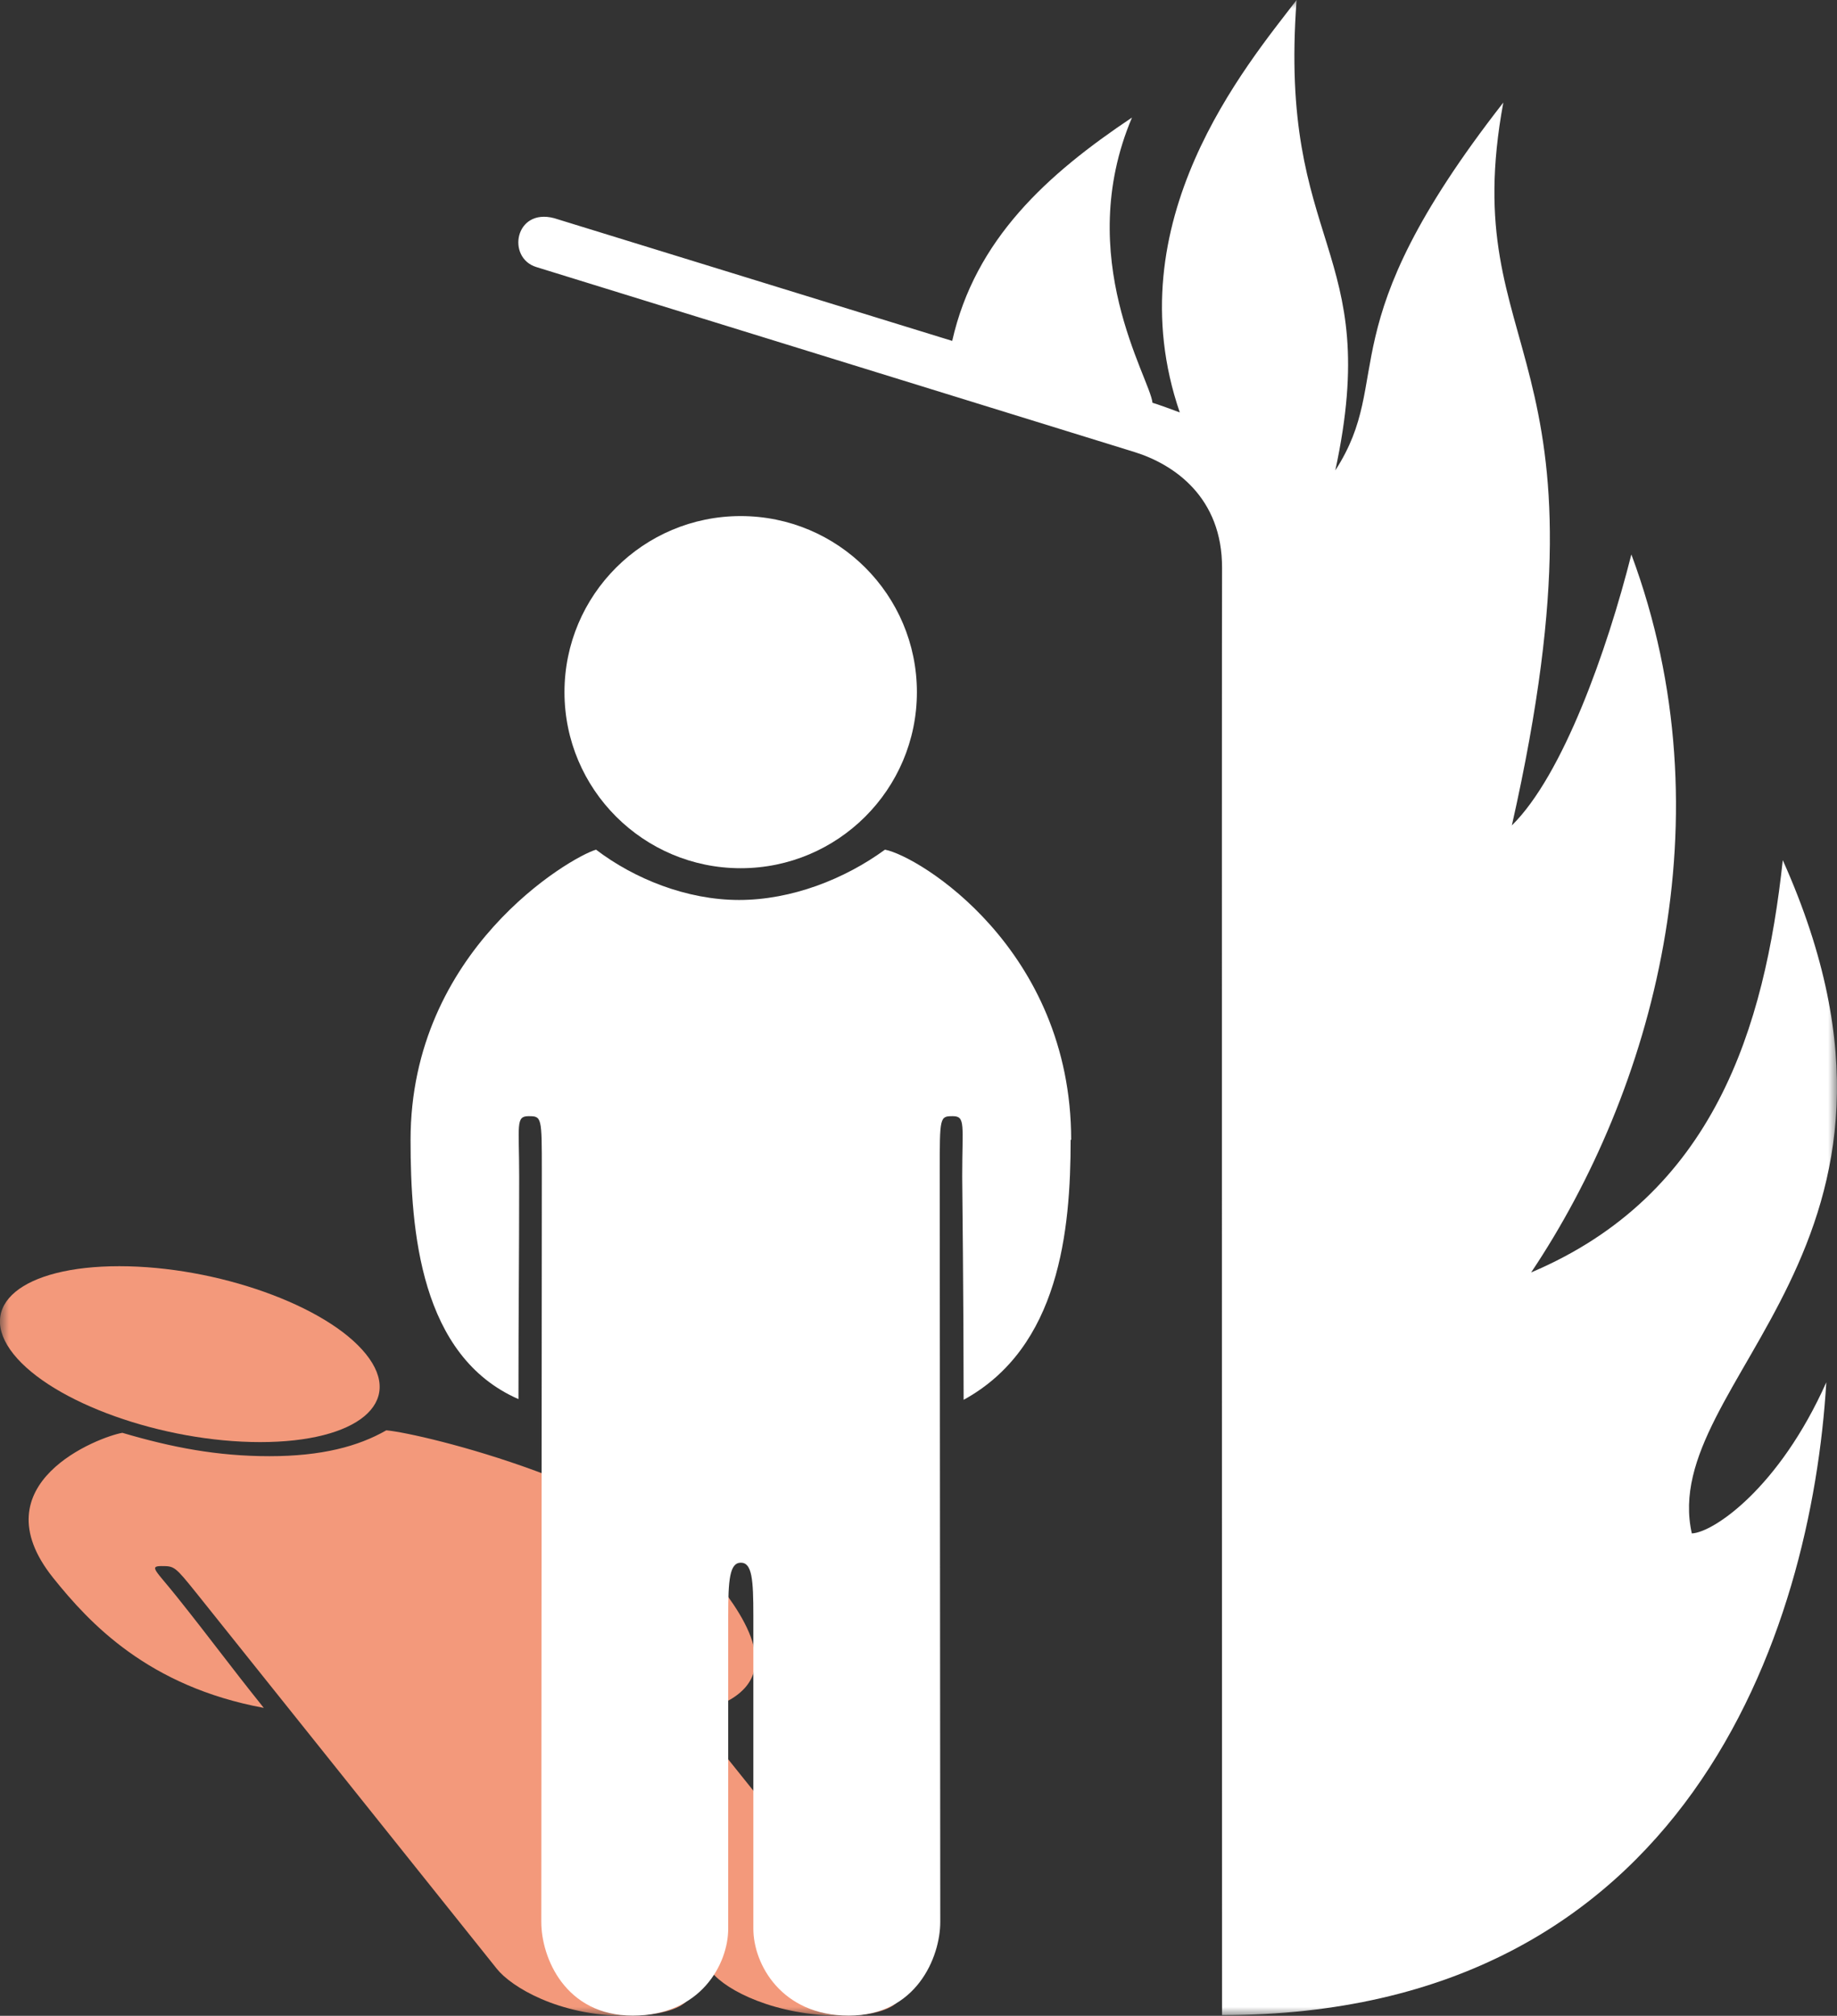 <?xml version="1.0" encoding="UTF-8"?>
<svg id="Layer_1" data-name="Layer 1" xmlns="http://www.w3.org/2000/svg" xmlns:xlink="http://www.w3.org/1999/xlink" viewBox="0 0 103 113">
  <rect x="0" y="0" width="103" height="113" fill="#333333" stroke="none"/>
  <defs>
    <style>
      .cls-1 {
        fill: #fff;
      }

      .cls-2 {
        fill: #f3997b;
      }

      .cls-3 {
        clip-path: url(#clippath);
      }

      .cls-4 {
        fill: none;
      }

      .cls-5 {
        mask: url(#mask-1);
      }

      .cls-6 {
        mask: url(#mask);
      }
    </style>
    <clipPath id="clippath">
      <rect class="cls-4" width="103" height="113"/>
    </clipPath>
    <mask id="mask" x="0" y="0" width="103" height="113" maskUnits="userSpaceOnUse">
      <g id="mask0_1449_6465" data-name="mask0 1449 6465">
        <path class="cls-1" d="m103,0H0v113h103V0Z"/>
      </g>
    </mask>
    <mask id="mask-1" x="0" y="0" width="103" height="113" maskUnits="userSpaceOnUse">
      <g id="mask1_1449_6465" data-name="mask1 1449 6465">
        <path class="cls-1" d="m103,0H0v113h103V0Z"/>
      </g>
    </mask>
  </defs>
  <g class="cls-3">
    <g>
      <g class="cls-6">
        <g>
          <path class="cls-2" d="m40,88.46c-4.12-5.14-16.31-8.1-18.34-8.28-1.57.9-3.62,1.45-6.55,1.45s-5.47-.49-8.25-1.31c-1.29.22-8.13,2.82-3.88,8.13,2.05,2.56,5.34,6.09,11.81,7.29-2.05-2.56-2.9-3.76-4.89-6.25-1.16-1.45-1.57-1.7-.84-1.7s.75.02,1.99,1.56c1.14,1.43,15.88,19.86,16.81,21.02.8,1,3.45,2.63,7.24,2.63s4.21-1.44,3.41-2.43l-7.04-8.78c-.8-1-1.1-1.48-.48-1.48s1.09.48,1.89,1.48l7.04,8.78c.8,1,3.53,2.43,7.31,2.43s3.83-1.63,3.03-2.63c-.93-1.16-15.73-19.59-16.87-21.02-1.24-1.54-1.26-1.56-.52-1.56s.73.25,1.89,1.7c2,2.49,3.1,3.7,5.15,6.25,4.19-1.47,2.15-4.74.11-7.29h0Z"/>
          <path class="cls-2" d="m20.52,75.91c2.19,2.72-.47,4.93-5.93,4.93s-11.65-2.21-13.83-4.93c-2.18-2.73.47-4.93,5.93-4.93s11.65,2.21,13.83,4.93Z"/>
        </g>
      </g>
      <path class="cls-1" d="m60.06,63.9c0-10.71-8.54-15.91-10.44-16.27-2.26,1.65-5.24,2.82-8.18,2.82s-5.88-1.19-8.02-2.82c-1.46.43-10.4,5.65-10.4,16.27,0,5.1.54,12.12,6.05,14.53,0-5.12.04-7.58.04-12.47,0-2.9-.21-3.39.53-3.39s.74.04.74,3.12c0,2.86-.03,39.72-.03,42.05,0,2,1.34,5.25,5.13,5.25s5.35-2.88,5.35-4.87v-17.56c0-2,.08-2.96.71-2.96s.7.96.7,2.96v17.56c0,1.99,1.58,4.87,5.35,4.87s5.13-3.26,5.13-5.25c0-2.32-.03-39.19-.03-42.05,0-3.08,0-3.12.73-3.12s.53.49.53,3.39c0,0,.08,7.39.08,12.51,5.37-2.94,6-9.48,6-14.58h0Z"/>
      <g class="cls-5">
        <g>
          <path class="cls-1" d="m51.41,38.8c0,5.45-4.43,9.87-9.88,9.87s-9.88-4.42-9.88-9.87,4.42-9.87,9.88-9.87,9.88,4.42,9.88,9.87Z"/>
          <path class="cls-1" d="m68.51,112.96c26.1.02,33.06-21.58,33.89-35.47-2.65,5.94-6.34,8.42-7.54,8.47-1.94-8.6,14.78-16.15,5.1-37.74-1.02,9.41-3.86,18.77-14.11,23.11,6.79-10.13,11.12-25.46,5.62-40.25-1.37,5.43-3.86,12.4-6.7,15.19,6.12-27.13-3.16-25.98-.48-40.52-9.97,12.77-6.02,15.36-9.42,20.62,2.71-12.55-3.21-12.42-2.17-26.37-2.81,3.67-10.22,12.43-6.55,23.12-1.28-.48-1.53-.54-1.53-.54-.14-1.39-4.47-8.15-1.15-15.99-4.74,3.17-8.79,6.81-10.08,12.52-4.16-1.28-21.4-6.6-22.32-6.88-2.2-.58-2.68,2.22-1,2.74,0,0,31.88,9.86,33.54,10.37,2.22.69,4.93,2.54,4.91,6.51-.02,3.97,0,81.11,0,81.11h0Z"/>
        </g>
      </g>
    </g>
  </g>
</svg>